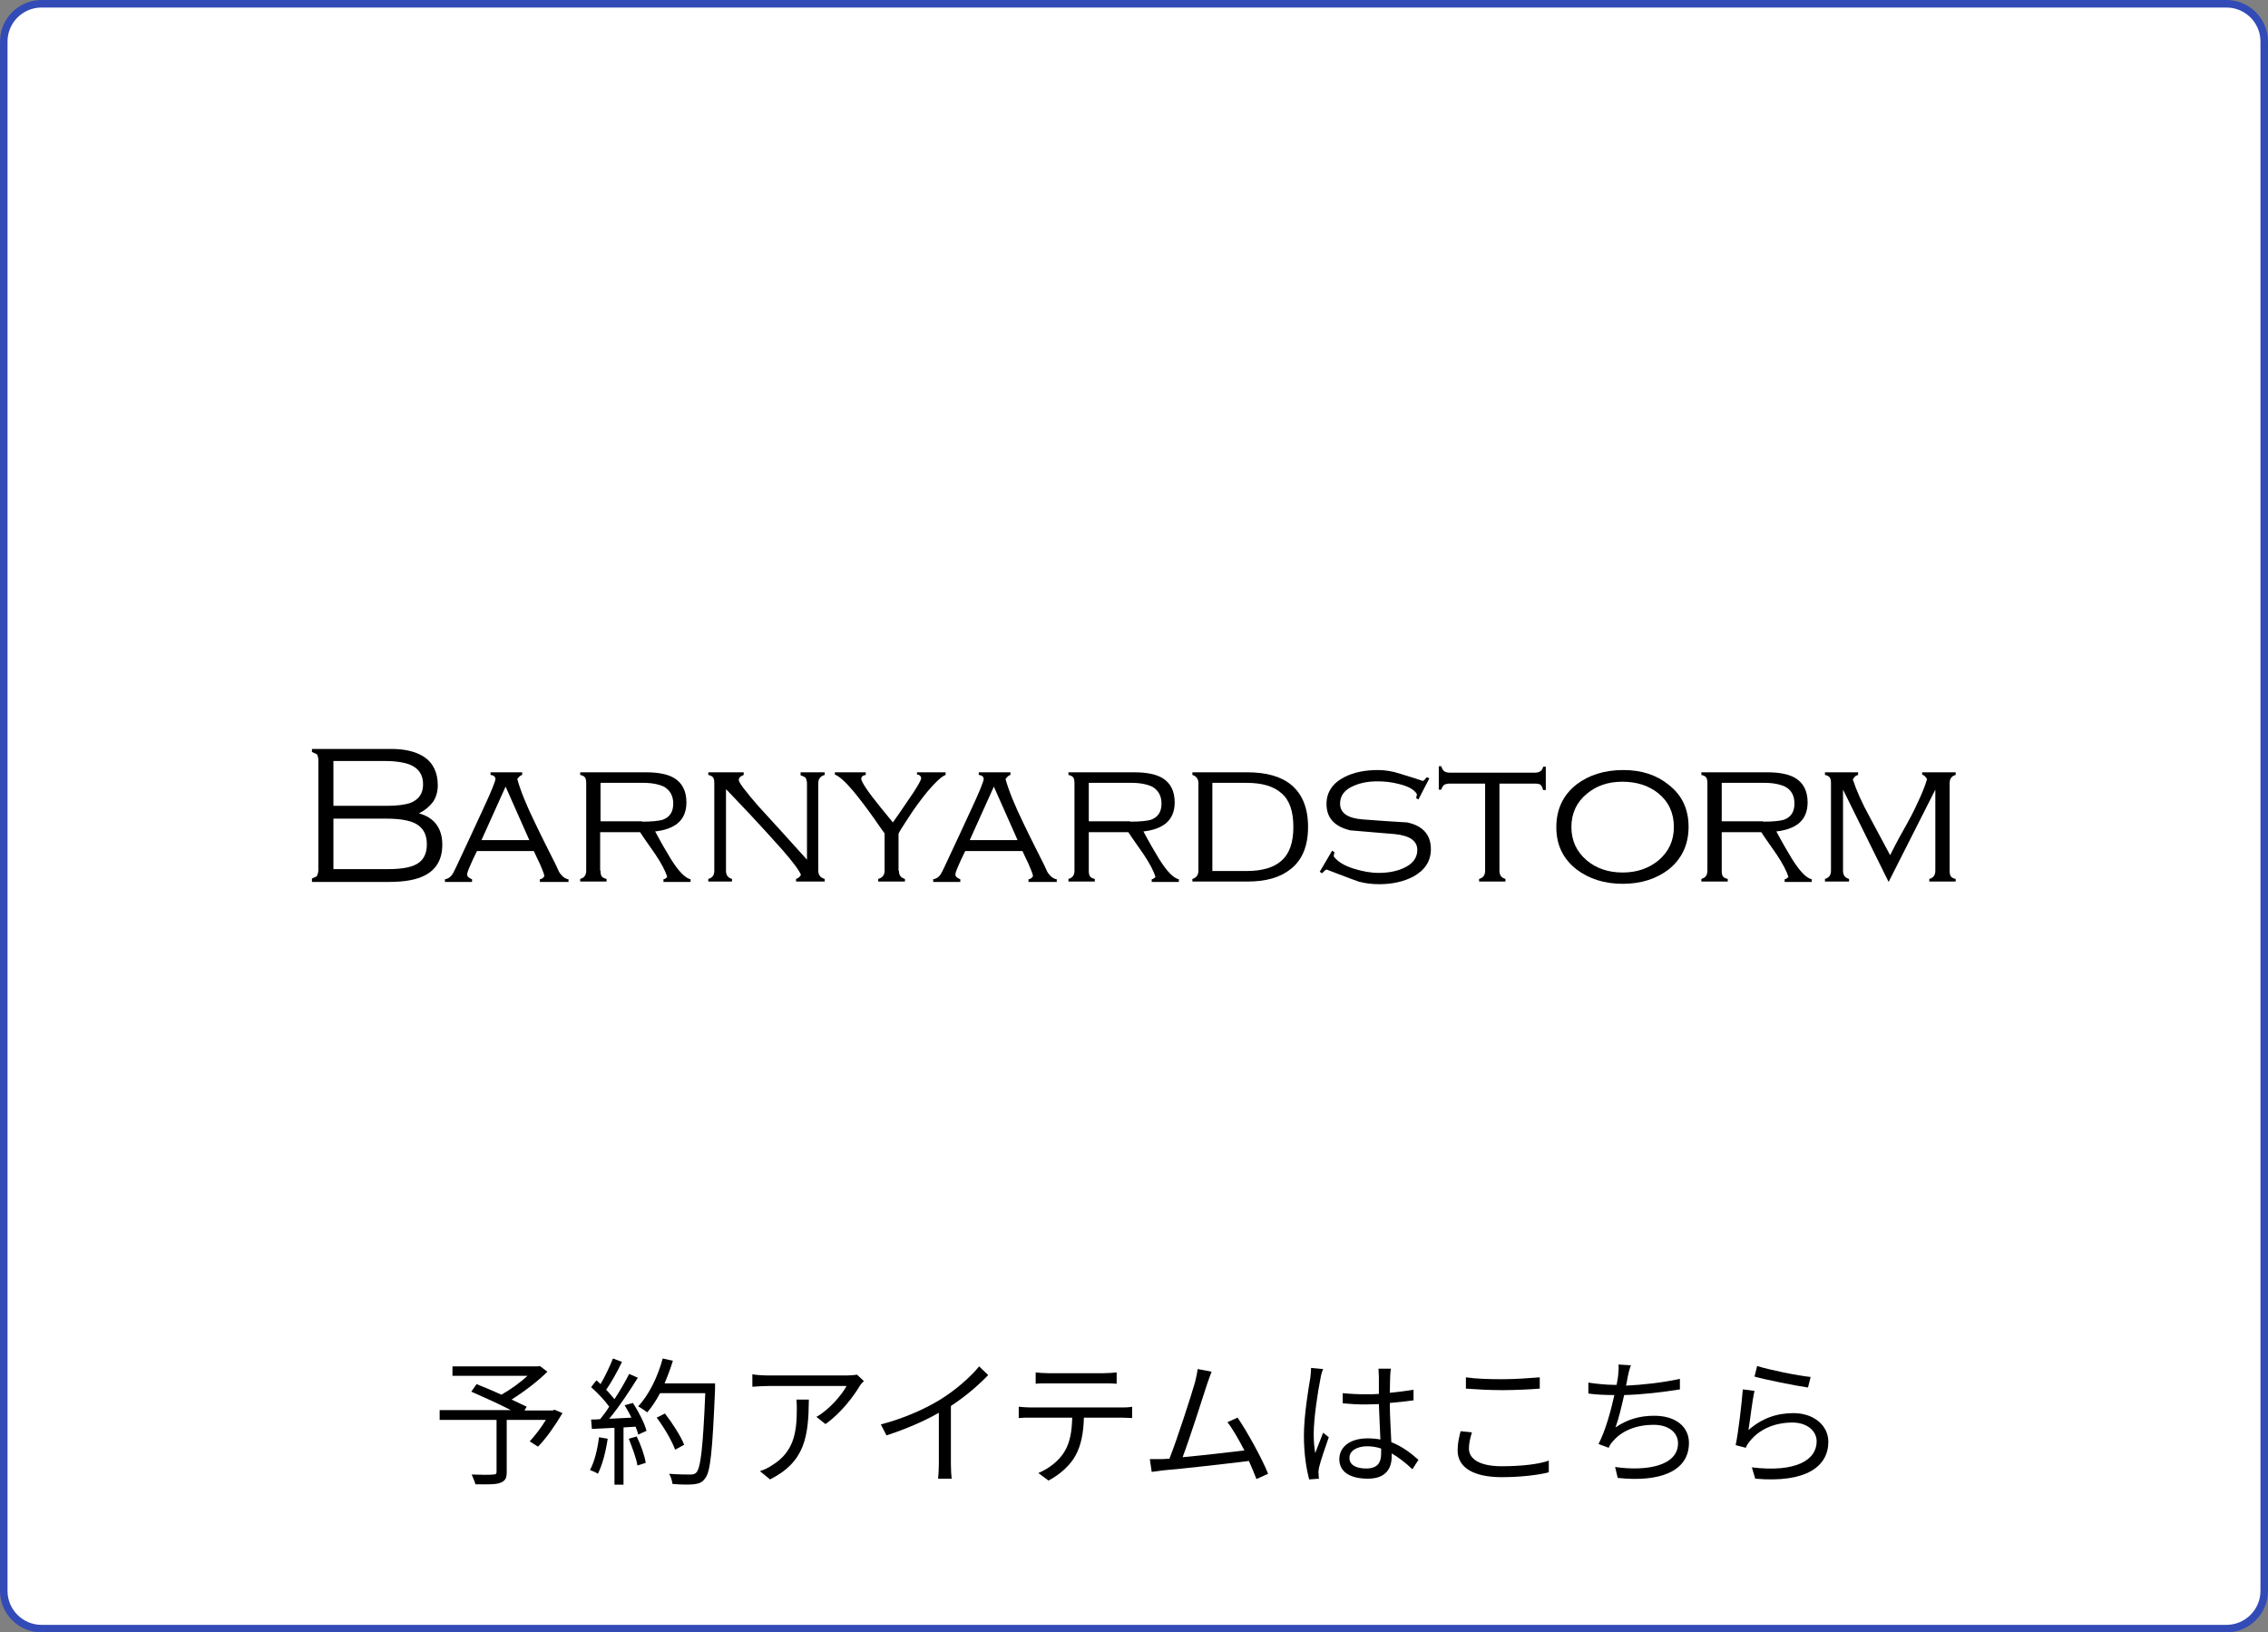 <?xml version="1.0" encoding="utf-8"?>
<!-- Generator: Adobe Illustrator 27.4.1, SVG Export Plug-In . SVG Version: 6.00 Build 0)  -->
<svg version="1.1" id="レイヤー_1" xmlns="http://www.w3.org/2000/svg" xmlns:xlink="http://www.w3.org/1999/xlink" x="0px"
	 y="0px" viewBox="0 0 602 433.3" style="enable-background:new 0 0 602 433.3;" xml:space="preserve">
<rect x="0" y="0" width="602" height="433.3" fill="#808080" stroke="none"/>
<style type="text/css">
	.st0{fill:#FFFFFF;stroke:#324BB7;stroke-width:2;stroke-miterlimit:10;}
</style>
<g>
	<path class="st0" d="M591,432.3H11c-5.5,0-10-4.5-10-10V11C1,5.5,5.5,1,11,1h580c5.5,0,10,4.5,10,10v411.3
		C601,427.8,596.5,432.3,591,432.3z"/>
	<g>
		<path d="M117.4,224.2c0,3.8-1.5,6.5-4.5,8.1c-2.2,1.2-5.4,1.8-9.6,1.8H82.8v-0.9l1.3-0.6c0.2-0.5,0.4-1,0.4-1.6v-29.2
			c0-0.6-0.1-1.1-0.4-1.6l-1.3-0.6v-0.8h21.1c3.6,0,6.4,0.7,8.5,2c2.5,1.6,3.8,4.2,3.8,7.6c0,1.7-0.4,3.2-1.3,4.5
			c-0.9,1.2-2.1,2.2-3.7,3C115.3,217,117.4,219.9,117.4,224.2 M102.6,213.9c2.9,0,5-0.3,6.4-0.8c2.2-0.9,3.3-2.5,3.3-4.9
			c0-2.5-1.1-4.2-3.4-5.2c-1.5-0.6-3.8-1-6.7-1H88.5v11.9H102.6z M103.1,230.7c4,0,6.7-0.6,8.2-1.8c1.3-1,2-2.6,2-4.8
			c0-2.2-0.7-3.8-2.1-4.9c-1.6-1.3-4.5-1.9-8.7-1.9h-14v13.4H103.1z"/>
		<path d="M126.6,225.9c-0.8,1.6-1.4,2.9-1.9,4.1c-0.5,1.1-0.7,1.8-0.7,2.1c0,0.3,0.1,0.6,0.4,0.8c0.3,0.2,0.6,0.4,0.9,0.5v0.7h-7.2
			v-0.7c0.7-0.1,1.4-0.5,1.9-1.2c0.2-0.3,0.6-1,1.1-2.1c2.4-5.2,4.9-10.4,7.3-15.7c2.1-4.5,3.1-7.1,3.1-7.6c0-0.6-0.4-1-1.3-1.1V205
			h8.4v0.7c-0.3,0.1-0.5,0.2-0.7,0.4c-0.2,0.2-0.4,0.4-0.6,0.7c0.9,3.2,2.5,7.1,4.7,11.6c1.8,3.8,3.7,7.5,5.6,11.3
			c0.5,1.1,0.8,1.9,1.2,2.3c0.6,0.8,1.3,1.3,2.1,1.4v0.7h-7.6v-0.7c0.6-0.1,1-0.4,1.2-0.9c-0.2-0.9-0.7-2-1.2-3.2
			c-0.6-1.2-1.1-2.3-1.6-3.4H126.6z M134.2,208.8l-6.4,14.2h12.7L134.2,208.8z"/>
		<path d="M159.4,231.1c0,0.7,0.1,1.2,0.3,1.5c0.2,0.3,0.7,0.6,1.3,0.7v0.7h-7v-0.7c1.1-0.3,1.6-1,1.6-2.2v-23.2
			c0-0.7-0.1-1.2-0.3-1.5c-0.2-0.3-0.7-0.6-1.3-0.7V205h17.5c3.2,0,5.7,0.5,7.4,1.5c2.2,1.3,3.3,3.5,3.3,6.5c0,2.4-0.8,4.3-2.4,5.6
			c-1.4,1.1-3.3,1.8-5.9,2.1c1.6,3,3,5.4,4.1,7.2c2.1,3.4,3.9,5.2,5.3,5.5v0.7h-7.2v-0.7c0.5-0.1,0.8-0.4,1-0.6
			c-0.5-1.7-1.6-3.7-3.2-6.1c-1.3-1.9-2.7-3.8-4-5.8h-10.6V231.1z M170.4,218.1c2.7,0,4.5-0.2,5.5-0.5c1.9-0.7,2.8-2.1,2.8-4.3
			c0-2.1-0.9-3.6-2.5-4.5c-1.3-0.6-3.1-1-5.4-1h-11.4v10.2H170.4z"/>
		<path d="M192.7,231.1c0,1.2,0.5,1.9,1.6,2.2v0.7H188v-0.7c1.1-0.3,1.6-1,1.6-2.2v-23.2c0-0.7-0.1-1.2-0.3-1.5
			c-0.2-0.3-0.7-0.6-1.3-0.7V205h9.4v0.7c-0.5,0.2-0.8,0.4-1,0.6c-0.2,0.2-0.3,0.5-0.3,0.8c0,0.6,1.8,3,5.3,7
			c4.3,4.7,8.6,9.4,12.8,14.1v-20.2c0-0.5-0.1-1-0.4-1.6c-0.5-0.3-0.9-0.5-1.3-0.6V205h6.4v0.7c-1.1,0.3-1.7,1-1.7,2.2v23.2
			c0,1.2,0.6,1.9,1.7,2.2v0.7h-7.6v-0.7c0.6-0.2,1-0.5,1.3-1.1c-0.5-1.2-2.2-3.5-5.1-6.8c-2.5-2.8-5.3-5.9-8.3-9.1
			c-4.2-4.4-6.3-6.7-6.5-6.8V231.1z"/>
		<path d="M238.6,231.1c0,1.2,0.5,1.9,1.6,2.2v0.7h-7.1v-0.7c1.1-0.3,1.7-1,1.7-2.2v-9.9c-1-1.3-1.9-2.7-2.9-4.1
			c-2.2-3.1-4-5.4-5.4-7.1c-2.2-2.6-3.8-4-4.9-4.4V205h8.2v0.7c-0.8,0.1-1.2,0.5-1.2,1c0,0.8,1.7,3.4,5.2,7.7
			c1.1,1.3,2.1,2.6,3.2,3.9c1.8-2.5,3.5-5.1,5.3-7.7c1.5-2.3,2.2-3.6,2.2-4c0-0.3-0.1-0.5-0.3-0.7c-0.2-0.2-0.5-0.3-0.8-0.3V205h7.6
			v0.7c-1.1,0.4-2.7,1.9-4.9,4.5c-1.7,2.1-3.5,4.5-5.2,7.2c-1.4,2.1-2.2,3.4-2.4,3.9V231.1z"/>
		<path d="M256.2,225.9c-0.8,1.6-1.4,2.9-1.9,4.1c-0.5,1.1-0.7,1.8-0.7,2.1c0,0.3,0.1,0.6,0.4,0.8c0.3,0.2,0.6,0.4,0.9,0.5v0.7h-7.2
			v-0.7c0.7-0.1,1.4-0.5,1.9-1.2c0.2-0.3,0.6-1,1.1-2.1c2.4-5.2,4.9-10.4,7.3-15.7c2.1-4.5,3.1-7.1,3.1-7.6c0-0.6-0.4-1-1.3-1.1V205
			h8.4v0.7c-0.3,0.1-0.5,0.2-0.7,0.4c-0.2,0.2-0.4,0.4-0.6,0.7c0.9,3.2,2.5,7.1,4.7,11.6c1.8,3.8,3.7,7.5,5.6,11.3
			c0.5,1.1,0.8,1.9,1.2,2.3c0.6,0.8,1.3,1.3,2.1,1.4v0.7H273v-0.7c0.6-0.1,1-0.4,1.2-0.9c-0.2-0.9-0.7-2-1.2-3.2
			c-0.6-1.2-1.1-2.3-1.6-3.4H256.2z M263.8,208.8l-6.4,14.2h12.7L263.8,208.8z"/>
		<path d="M289,231.1c0,0.7,0.1,1.2,0.3,1.5c0.2,0.3,0.7,0.6,1.3,0.7v0.7h-7v-0.7c1.1-0.3,1.6-1,1.6-2.2v-23.2
			c0-0.7-0.1-1.2-0.3-1.5c-0.2-0.3-0.7-0.6-1.3-0.7V205h17.5c3.2,0,5.7,0.5,7.4,1.5c2.2,1.3,3.3,3.5,3.3,6.5c0,2.4-0.8,4.3-2.4,5.6
			c-1.4,1.1-3.3,1.8-5.9,2.1c1.6,3,3,5.4,4.1,7.2c2.1,3.4,3.9,5.2,5.3,5.5v0.7h-7.2v-0.7c0.5-0.1,0.8-0.4,1-0.6
			c-0.5-1.7-1.6-3.7-3.2-6.1c-1.3-1.9-2.7-3.8-4-5.8H289V231.1z M300,218.1c2.7,0,4.5-0.2,5.5-0.5c1.9-0.7,2.8-2.1,2.8-4.3
			c0-2.1-0.9-3.6-2.5-4.5c-1.3-0.6-3.1-1-5.4-1H289v10.2H300z"/>
		<path d="M316.5,205h14.6c5,0,8.9,1.1,11.6,3.3c3,2.5,4.5,6.2,4.5,11.2c0,5-1.5,8.7-4.5,11.1c-2.8,2.3-6.6,3.4-11.6,3.4h-14.6v-0.7
			c1.1-0.3,1.6-1.1,1.6-2.2v-23.2c0-1.2-0.6-1.9-1.6-2.2V205z M330.9,231.2c4.1,0,7.2-0.9,9.2-2.7c2.2-1.9,3.2-4.9,3.2-9
			c0-4.1-1-7.1-3.1-8.9c-2.1-1.9-5.2-2.8-9.3-2.8h-9.1v23.4H330.9z"/>
		<path d="M376.5,212.2l-0.6-0.3l0.2-1.1c-0.7-1.2-2.3-2.1-4.8-2.7c-1.9-0.5-3.8-0.7-5.7-0.7c-2.4,0-4.5,0.4-6.3,1.2
			c-2.4,1-3.6,2.6-3.6,4.7c0,2.5,2,3.9,6,4.2c4,0.3,7.9,0.6,11.8,0.8c4.2,0.9,6.3,3.3,6.3,7.1c0,3.2-1.6,5.6-4.7,7.3
			c-2.5,1.3-5.5,2-9,2c-1.9,0-3.7-0.2-5.5-0.7c-0.3-0.1-3.1-1.1-8.5-3.2c-0.3,0.1-0.7,0.5-1.2,1l-0.6-0.4l3.3-5.6l0.6,0.4l-0.2,1.1
			c1,1.4,2.8,2.5,5.4,3.3c2.3,0.7,4.4,1.1,6.5,1.1c2.5,0,4.7-0.4,6.5-1.2c2.5-1.1,3.8-2.7,3.8-4.9c0-2.4-2-3.8-6-4.2
			c-4-0.3-8-0.7-11.8-1c-4.2-1-6.3-3.3-6.3-7c0-3.1,1.6-5.5,4.7-7.1c2.5-1.3,5.5-1.9,9-1.9c1.8,0,3.8,0.3,5.9,1
			c2.1,0.6,4.1,1.3,6,1.9c0.4-0.2,0.7-0.6,1-1l0.7,0.3L376.5,212.2z"/>
		<path d="M398,231.1c0,1.2,0.5,1.9,1.6,2.2v0.7h-7v-0.7c1.1-0.3,1.6-1,1.6-2.2V208h-9.4c-0.6,0-1.1,0.1-1.6,0.4
			c-0.1,0.2-0.3,0.4-0.4,0.6c-0.1,0.2-0.2,0.4-0.2,0.6h-0.7v-6.2h0.7c0.1,0.6,0.4,1,0.7,1.3c0.3,0.2,0.8,0.4,1.5,0.4h22.6
			c1.2,0,2-0.5,2.2-1.6h0.7v6.2h-0.7c-0.2-0.7-0.4-1.1-0.7-1.4c-0.3-0.2-0.8-0.3-1.5-0.3H398V231.1z"/>
		<path d="M448.2,219.5c0,4.7-1.8,8.5-5.3,11.3c-3.3,2.5-7.3,3.8-12.2,3.8c-4.8,0-8.9-1.3-12.2-3.8c-3.6-2.8-5.4-6.5-5.4-11.2
			c0-4.8,1.8-8.6,5.4-11.4c3.3-2.5,7.4-3.8,12.4-3.8c4.8,0,8.8,1.3,12,3.9C446.5,211.1,448.2,214.8,448.2,219.5 M417.1,219.5
			c0,3.7,1.4,6.6,4.1,8.9c2.5,2.1,5.7,3.2,9.5,3.2c3.8,0,6.9-1.1,9.5-3.2c2.7-2.3,4.1-5.2,4.1-8.9c0-3.7-1.4-6.7-4.1-8.9
			c-2.6-2.1-5.8-3.1-9.6-3.1c-3.8,0-6.9,1.1-9.4,3.2C418.5,212.9,417.1,215.9,417.1,219.5"/>
		<path d="M457,231.1c0,0.7,0.1,1.2,0.3,1.5c0.2,0.3,0.7,0.6,1.3,0.7v0.7h-7v-0.7c1.1-0.3,1.6-1,1.6-2.2v-23.2
			c0-0.7-0.1-1.2-0.3-1.5c-0.2-0.3-0.7-0.6-1.3-0.7V205h17.5c3.2,0,5.7,0.5,7.4,1.5c2.2,1.3,3.3,3.5,3.3,6.5c0,2.4-0.8,4.3-2.4,5.6
			c-1.4,1.1-3.3,1.8-5.9,2.1c1.6,3,3,5.4,4.1,7.2c2.1,3.4,3.9,5.2,5.3,5.5v0.7h-7.2v-0.7c0.5-0.1,0.8-0.4,1-0.6
			c-0.5-1.7-1.6-3.7-3.2-6.1c-1.3-1.9-2.7-3.8-4-5.8H457V231.1z M468,218.1c2.7,0,4.5-0.2,5.5-0.5c1.9-0.7,2.8-2.1,2.8-4.3
			c0-2.1-0.8-3.6-2.5-4.5c-1.3-0.6-3.1-1-5.4-1H457v10.2H468z"/>
		<path d="M489.2,209.6v21.5c0,1.2,0.5,1.9,1.6,2.2v0.7h-6.4v-0.7c1.1-0.3,1.6-1,1.6-2.2v-23.2c0-0.7-0.1-1.2-0.3-1.5
			c-0.2-0.3-0.7-0.6-1.3-0.7V205h8.8v0.7c-0.3,0.1-0.6,0.2-0.8,0.4c-0.2,0.2-0.4,0.5-0.6,0.8c0.9,2.8,2.4,6.2,4.6,10.2
			c1.8,3.3,3.5,6.6,5.3,9.9c0.7-1.4,1.8-3.6,3.5-6.6c1.7-3,2.9-5.3,3.6-6.9c1.3-2.7,2.2-4.9,2.7-6.7c-0.3-0.6-0.8-1-1.3-1.2V205h8.9
			v0.7c-1.1,0.3-1.6,1-1.6,2.2v23.2c0,0.7,0.1,1.2,0.3,1.5c0.2,0.3,0.7,0.6,1.3,0.7v0.7h-7v-0.7c1.1-0.3,1.6-1,1.6-2.2v-21.5
			l-12.4,24.5L489.2,209.6z"/>
	</g>
	<g>
		<path d="M149.3,375.1c-1.9,3.2-4.3,6.7-6.5,8.9l-2.2-1.4c1.4-1.5,3-3.6,4.3-5.7h-10.4v13.8c0,1.7-0.4,2.4-1.7,2.9
			s-3.4,0.4-6.6,0.4c-0.2-0.8-0.7-1.9-1-2.6c2.5,0.1,5,0.1,5.7,0c0.7,0,0.9-0.2,0.9-0.7v-13.8h-15.1v-2.6h18.9
			c-3.1-1.6-7.3-3.5-10.5-4.9l1.4-2c2,0.8,4.4,1.8,6.6,2.8c2.3-1.3,5-3.2,6.9-5h-19.9v-2.5h22.6l0.6-0.1l2,1.5
			c-2.6,2.6-6.2,5.3-9.5,7.4c1.5,0.7,2.9,1.4,4,1.9l-0.6,1h7.5l0.5-0.2L149.3,375.1z"/>
		<path d="M161.3,381.9c-0.5,3.4-1.4,6.9-2.6,9.3c-0.4-0.3-1.5-0.8-2.1-1c1.2-2.2,2-5.5,2.4-8.7L161.3,381.9z M168,372.4
			c1.5,2.3,3.1,5.4,3.6,7.4l-2.2,1c-0.1-0.6-0.4-1.3-0.7-2.1l-3.2,0.2v15.2h-2.4v-15.1l-6,0.3l-0.2-2.5c0.7,0,1.6,0,2.4-0.1
			c0.8-1,1.6-2,2.4-3.3c-1.1-1.6-3.1-3.7-4.8-5.2l1.4-1.8c0.4,0.3,0.7,0.6,1.1,1c1.2-2,2.5-4.8,3.3-6.8l2.4,0.9
			c-1.2,2.5-2.8,5.4-4.2,7.4c0.9,0.9,1.6,1.8,2.2,2.5c1.5-2.3,2.9-4.7,3.9-6.7l2.3,1c-2.1,3.4-5,7.8-7.6,10.9
			c1.8-0.1,3.8-0.2,5.9-0.3c-0.5-1.1-1.2-2.3-1.8-3.3L168,372.4z M169,381.3c1.1,2.2,2.1,5.1,2.4,7l-2.2,0.7
			c-0.3-1.9-1.4-4.8-2.3-7.1L169,381.3z M189.8,368.7c-0.7,16.4-1.2,22.1-2.7,23.8c-0.8,1.1-1.6,1.3-3,1.5c-1.2,0.1-3.4,0.1-5.6-0.1
			c-0.1-0.8-0.4-1.9-0.9-2.7c2.4,0.2,4.7,0.2,5.6,0.2c0.7,0,1.2-0.1,1.6-0.5c1.2-1.2,1.8-6.8,2.4-21.1h-12c-1,1.9-2.2,3.7-3.4,5.1
			c-0.5-0.4-1.7-1.2-2.4-1.6c2.8-3,5.2-7.8,6.5-12.7l2.7,0.6c-0.6,2-1.4,4.1-2.2,6h13.4V368.7z M179.2,384.8
			c-0.8-2.2-2.9-5.9-4.9-8.5l2.2-1.1c2,2.6,4.2,6,5.1,8.3L179.2,384.8z"/>
		<path d="M228.2,367.9c-1.5,2.5-4.9,7.2-9.1,10.1l-2.4-1.9c3.4-1.9,6.8-5.9,8-8.2h-20.8c-1.4,0-2.7,0.1-4.2,0.2v-3.3
			c1.3,0.2,2.8,0.3,4.2,0.3h21c0.7,0,2-0.1,2.6-0.2l1.8,1.7C228.9,367,228.4,367.5,228.2,367.9z M204.4,392.7l-2.7-2.2
			c1-0.3,2.3-0.9,3.3-1.6c5.7-3.5,6.5-8.7,6.5-14.8c0-0.9,0-1.7-0.1-2.6h3.3C214.6,381.3,213.7,388,204.4,392.7z"/>
		<path d="M249.9,371.3c3.8-2.4,7.5-5.6,10-8.6l2.4,2.3c-2.8,2.9-6.1,5.7-9.9,8.2v15.4c0,1.4,0.1,3.2,0.2,3.9h-3.6
			c0.1-0.7,0.2-2.5,0.2-3.9V375c-3.8,2.2-8.9,4.4-13.9,6l-1.5-2.9C240.3,376.4,245.9,373.8,249.9,371.3z"/>
		<path d="M273.6,373.6h24c0.8,0,2,0,2.9-0.2v3c-0.8,0-2-0.1-2.9-0.1h-9.9c-0.1,3.9-0.7,7.3-2.2,10c-1.3,2.5-4.1,5.1-7.2,6.7l-2.7-2
			c2.9-1.2,5.5-3.3,6.9-5.6c1.6-2.6,2-5.6,2.1-9.1h-11c-1.1,0-2.2,0-3.2,0.1v-3C271.5,373.5,272.5,373.6,273.6,373.6z M278.1,364.5
			H293c1,0,2.3-0.1,3.4-0.2v3c-1.1-0.1-2.3-0.1-3.4-0.1h-14.8c-1.2,0-2.4,0-3.3,0.1v-3C275.9,364.4,277,364.5,278.1,364.5z"/>
		<path d="M320.4,367.4c-1.1,3.4-4.7,14.7-6.5,19.4c5.4-0.5,12.4-1.3,16.4-1.8c-1.5-2.9-3.1-5.7-4.5-7.5l2.7-1.2
			c2.6,3.8,6.6,11.1,8.1,14.9l-3.1,1.4c-0.5-1.3-1.2-3-2-4.8c-5.6,0.7-17.9,2.1-22.8,2.5c-0.9,0.1-2,0.3-3,0.4l-0.5-3.4
			c1.1,0,2.3,0,3.4,0c0.5,0,1.2-0.1,1.8-0.1c2-5,5.8-16.8,6.8-20.3c0.4-1.7,0.6-2.6,0.7-3.5l3.7,0.7
			C321.3,364.9,320.9,365.9,320.4,367.4z"/>
		<path d="M350.5,365.9c-0.7,3.4-1.8,10.6-1.8,14.7c0,1.8,0.1,3.3,0.4,5.1c0.6-1.6,1.5-3.9,2.1-5.4l1.5,1.2
			c-0.9,2.6-2.2,6.3-2.6,8.1c-0.1,0.5-0.2,1.2-0.1,1.6c0,0.4,0,0.9,0.1,1.3l-2.6,0.2c-0.7-2.6-1.4-6.6-1.4-11.6
			c0-5.4,1.2-12.4,1.7-15.4c0.1-0.8,0.2-1.8,0.2-2.6l3.2,0.3C350.9,364,350.6,365.2,350.5,365.9z M369,365.3c0,1-0.1,2.7-0.1,4.4
			c2.2-0.2,4.4-0.5,6.3-0.8v2.8c-2,0.3-4.1,0.5-6.3,0.7c0,3.7,0.3,7.4,0.4,10.4c3,1.2,5.3,3,7.2,4.7l-1.6,2.5
			c-1.8-1.7-3.7-3.2-5.5-4.2c0,0.3,0,0.5,0,0.8c0,3-1.4,5.9-6.3,5.9c-4.9,0-7.6-1.9-7.6-5.2c0-3.1,2.7-5.5,7.5-5.5
			c1.2,0,2.3,0.1,3.4,0.3c-0.1-2.8-0.3-6.4-0.4-9.4c-1.2,0-2.3,0.1-3.5,0.1c-2.1,0-4-0.1-6.1-0.3v-2.7c2.1,0.2,4,0.3,6.2,0.3
			c1.1,0,2.3,0,3.4-0.1v-4.5c0-0.6-0.1-1.6-0.1-2.2h3.3C369.1,363.9,369,364.6,369,365.3z M362.6,389.8c3.1,0,4-1.6,4-4
			c0-0.4,0-0.8,0-1.3c-1.2-0.4-2.4-0.6-3.7-0.6c-2.7,0-4.7,1.2-4.7,3C358.1,388.8,359.9,389.8,362.6,389.8z"/>
		<path d="M389.9,384.5c0,2.8,2.9,4.7,8.7,4.7c5,0,9.8-0.5,12.5-1.5l0,3.1c-2.6,0.7-7.3,1.3-12.5,1.3c-7.4,0-11.7-2.5-11.7-7.1
			c0-1.9,0.4-3.6,0.8-5.1l3,0.3C390.2,381.8,389.9,383.2,389.9,384.5z M398.8,366.1c3.5,0,7.2-0.3,9.9-0.5v3
			c-2.5,0.2-6.5,0.4-9.9,0.4c-3.7,0-6.8-0.2-9.7-0.4v-3C391.8,366,395.2,366.1,398.8,366.1z"/>
		<path d="M432,365.7c-0.1,0.6-0.2,1.3-0.4,2.1c4.4-0.2,9.8-0.8,14.3-1.8l0,2.8c-4.3,0.7-10.1,1.4-14.8,1.5
			c-0.7,3.1-1.5,6.5-2.3,8.6c3.2-2.2,6.5-3.1,10.3-3.1c5.8,0,9.2,3,9.2,7.2c0,7.6-7.8,10.5-18.9,9.3l-0.7-2.9
			c8.4,1.2,16.7-0.3,16.7-6.3c0-2.7-2.3-4.9-6.5-4.9c-4.4,0-8.4,1.5-10.8,4.4c-0.5,0.5-0.8,1-1.1,1.7l-2.7-1c1.9-3.7,3.3-8.9,4.2-13
			h0c-2.5,0-4.8-0.1-6.9-0.4l0-2.9c1.9,0.3,4.8,0.6,6.9,0.6c0.2,0,0.4,0,0.6,0c0.2-1,0.3-1.8,0.4-2.4c0.1-1.2,0.2-2,0.1-3l3.3,0.2
			C432.4,363.7,432.2,364.8,432,365.7z"/>
		<path d="M464.1,379.6c3.5-3.1,7.5-4.5,11.9-4.5c5.6,0,9.3,3.4,9.3,7.6c0,6.5-5.8,11-19.4,9.8l-0.9-3c11.6,1.4,17.2-1.9,17.2-6.9
			c0-2.9-2.7-5-6.4-5c-4.8,0-8.8,1.8-11.3,4.9c-0.5,0.6-0.9,1.2-1.1,1.8l-2.7-0.7c0.7-3.3,1.6-11,1.9-14.8l3.1,0.4
			C465.1,371.8,464.5,377.2,464.1,379.6z M480.6,365.5l-0.7,2.8c-3.5-0.5-11.4-2.1-14.2-2.9l0.7-2.8
			C469.6,363.6,477.3,365.2,480.6,365.5z"/>
	</g>
</g>
</svg>
